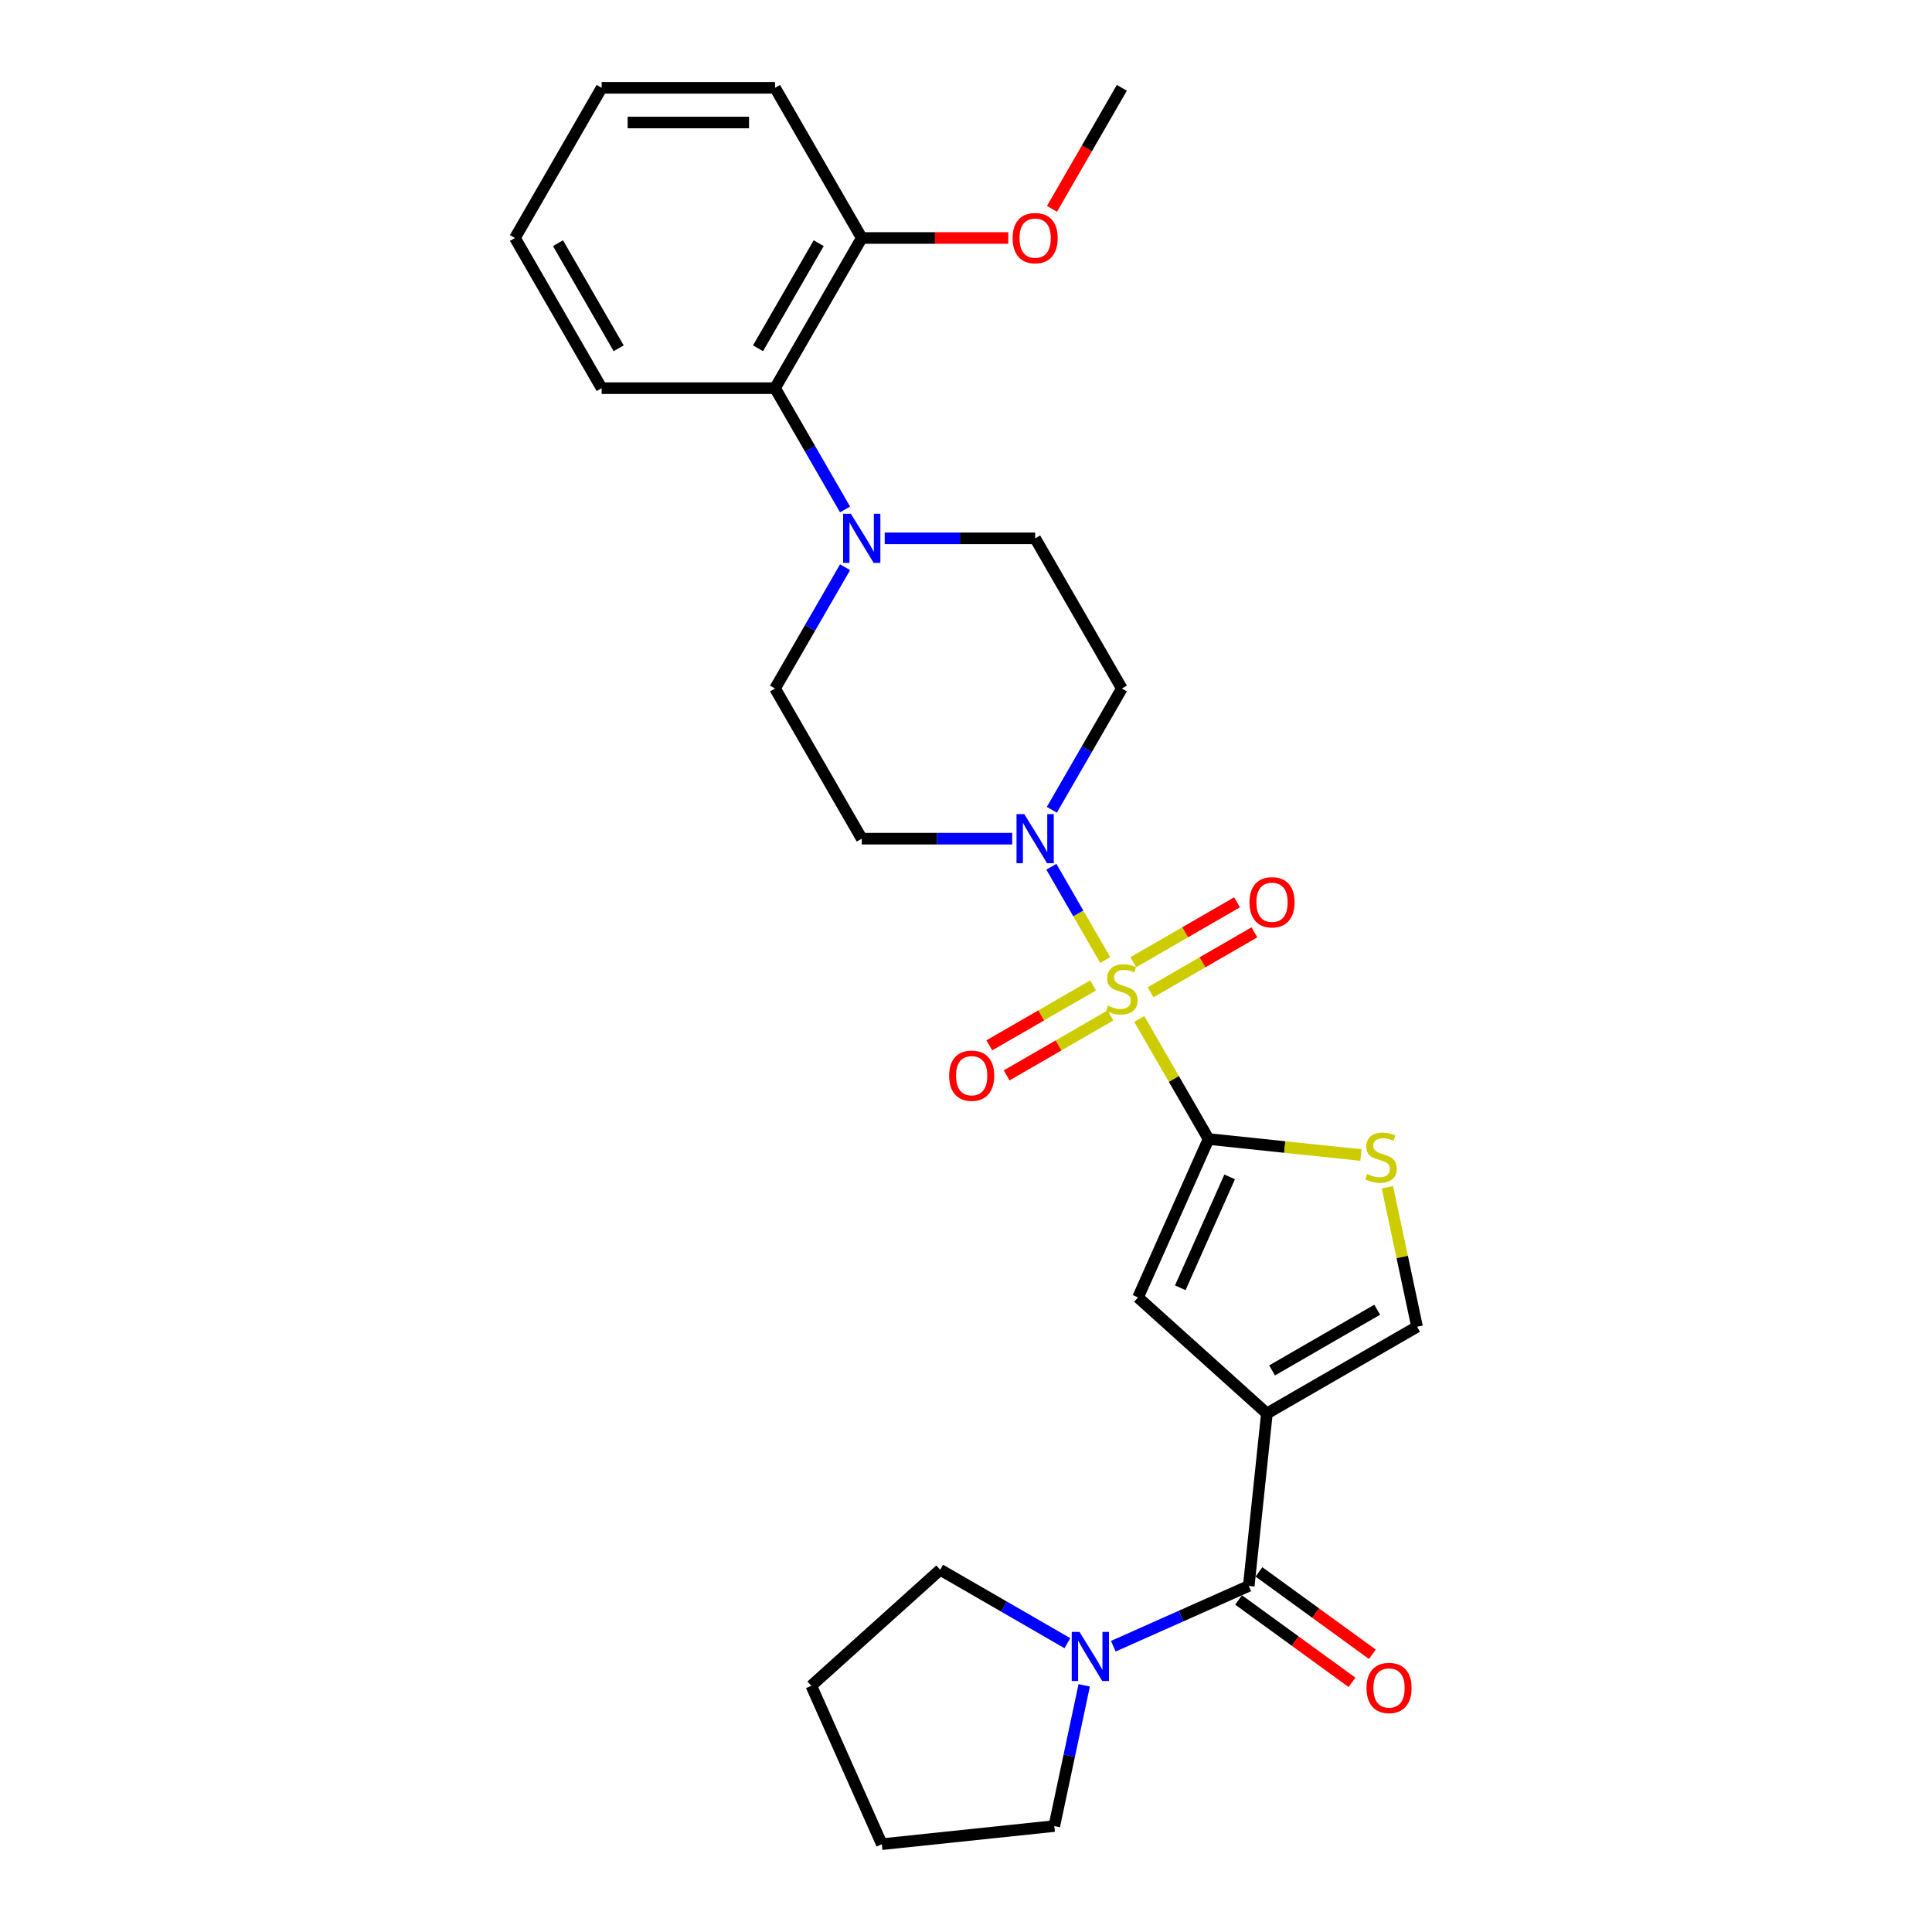 <?xml version='1.0' encoding='iso-8859-1'?>
<svg version='1.1' baseProfile='full'
              xmlns='http://www.w3.org/2000/svg'
                      xmlns:rdkit='http://www.rdkit.org/xml'
                      xmlns:xlink='http://www.w3.org/1999/xlink'
                  xml:space='preserve'
width='1000px' height='1000px' viewBox='0 0 1000 1000'>
<!-- END OF HEADER -->
<rect style='opacity:1.0;fill:#FFFFFF;stroke:none' width='1000' height='1000' x='0' y='0'> </rect>
<path class='bond-0' d='M 589.675,527.425 L 607.61,558.49' style='fill:none;fill-rule:evenodd;stroke:#CCCC00;stroke-width:6px;stroke-linecap:butt;stroke-linejoin:miter;stroke-opacity:1' />
<path class='bond-0' d='M 607.61,558.49 L 625.545,589.554' style='fill:none;fill-rule:evenodd;stroke:#000000;stroke-width:6px;stroke-linecap:butt;stroke-linejoin:miter;stroke-opacity:1' />
<path class='bond-2' d='M 572.056,496.909 L 558.116,472.764' style='fill:none;fill-rule:evenodd;stroke:#CCCC00;stroke-width:6px;stroke-linecap:butt;stroke-linejoin:miter;stroke-opacity:1' />
<path class='bond-2' d='M 558.116,472.764 L 544.176,448.619' style='fill:none;fill-rule:evenodd;stroke:#0000FF;stroke-width:6px;stroke-linecap:butt;stroke-linejoin:miter;stroke-opacity:1' />
<path class='bond-10' d='M 595.55,513.598 L 622.411,498.089' style='fill:none;fill-rule:evenodd;stroke:#CCCC00;stroke-width:6px;stroke-linecap:butt;stroke-linejoin:miter;stroke-opacity:1' />
<path class='bond-10' d='M 622.411,498.089 L 649.273,482.581' style='fill:none;fill-rule:evenodd;stroke:#FF0000;stroke-width:6px;stroke-linecap:butt;stroke-linejoin:miter;stroke-opacity:1' />
<path class='bond-10' d='M 586.574,498.052 L 613.436,482.544' style='fill:none;fill-rule:evenodd;stroke:#CCCC00;stroke-width:6px;stroke-linecap:butt;stroke-linejoin:miter;stroke-opacity:1' />
<path class='bond-10' d='M 613.436,482.544 L 640.298,467.035' style='fill:none;fill-rule:evenodd;stroke:#FF0000;stroke-width:6px;stroke-linecap:butt;stroke-linejoin:miter;stroke-opacity:1' />
<path class='bond-11' d='M 565.788,510.054 L 538.926,525.562' style='fill:none;fill-rule:evenodd;stroke:#CCCC00;stroke-width:6px;stroke-linecap:butt;stroke-linejoin:miter;stroke-opacity:1' />
<path class='bond-11' d='M 538.926,525.562 L 512.064,541.071' style='fill:none;fill-rule:evenodd;stroke:#FF0000;stroke-width:6px;stroke-linecap:butt;stroke-linejoin:miter;stroke-opacity:1' />
<path class='bond-11' d='M 574.763,525.599 L 547.901,541.108' style='fill:none;fill-rule:evenodd;stroke:#CCCC00;stroke-width:6px;stroke-linecap:butt;stroke-linejoin:miter;stroke-opacity:1' />
<path class='bond-11' d='M 547.901,541.108 L 521.039,556.616' style='fill:none;fill-rule:evenodd;stroke:#FF0000;stroke-width:6px;stroke-linecap:butt;stroke-linejoin:miter;stroke-opacity:1' />
<path class='bond-4' d='M 625.545,589.554 L 589.039,671.548' style='fill:none;fill-rule:evenodd;stroke:#000000;stroke-width:6px;stroke-linecap:butt;stroke-linejoin:miter;stroke-opacity:1' />
<path class='bond-4' d='M 636.468,609.154 L 610.914,666.55' style='fill:none;fill-rule:evenodd;stroke:#000000;stroke-width:6px;stroke-linecap:butt;stroke-linejoin:miter;stroke-opacity:1' />
<path class='bond-5' d='M 625.545,589.554 L 664.979,593.699' style='fill:none;fill-rule:evenodd;stroke:#000000;stroke-width:6px;stroke-linecap:butt;stroke-linejoin:miter;stroke-opacity:1' />
<path class='bond-5' d='M 664.979,593.699 L 704.413,597.844' style='fill:none;fill-rule:evenodd;stroke:#CCCC00;stroke-width:6px;stroke-linecap:butt;stroke-linejoin:miter;stroke-opacity:1' />
<path class='bond-1' d='M 655.739,731.604 L 589.039,671.548' style='fill:none;fill-rule:evenodd;stroke:#000000;stroke-width:6px;stroke-linecap:butt;stroke-linejoin:miter;stroke-opacity:1' />
<path class='bond-3' d='M 655.739,731.604 L 646.357,820.866' style='fill:none;fill-rule:evenodd;stroke:#000000;stroke-width:6px;stroke-linecap:butt;stroke-linejoin:miter;stroke-opacity:1' />
<path class='bond-29' d='M 655.739,731.604 L 733.467,686.728' style='fill:none;fill-rule:evenodd;stroke:#000000;stroke-width:6px;stroke-linecap:butt;stroke-linejoin:miter;stroke-opacity:1' />
<path class='bond-29' d='M 658.423,709.327 L 712.833,677.914' style='fill:none;fill-rule:evenodd;stroke:#000000;stroke-width:6px;stroke-linecap:butt;stroke-linejoin:miter;stroke-opacity:1' />
<path class='bond-12' d='M 544.425,419.144 L 562.547,387.756' style='fill:none;fill-rule:evenodd;stroke:#0000FF;stroke-width:6px;stroke-linecap:butt;stroke-linejoin:miter;stroke-opacity:1' />
<path class='bond-12' d='M 562.547,387.756 L 580.669,356.369' style='fill:none;fill-rule:evenodd;stroke:#000000;stroke-width:6px;stroke-linecap:butt;stroke-linejoin:miter;stroke-opacity:1' />
<path class='bond-13' d='M 523.909,434.097 L 484.974,434.097' style='fill:none;fill-rule:evenodd;stroke:#0000FF;stroke-width:6px;stroke-linecap:butt;stroke-linejoin:miter;stroke-opacity:1' />
<path class='bond-13' d='M 484.974,434.097 L 446.039,434.097' style='fill:none;fill-rule:evenodd;stroke:#000000;stroke-width:6px;stroke-linecap:butt;stroke-linejoin:miter;stroke-opacity:1' />
<path class='bond-8' d='M 646.357,820.866 L 611.302,836.473' style='fill:none;fill-rule:evenodd;stroke:#000000;stroke-width:6px;stroke-linecap:butt;stroke-linejoin:miter;stroke-opacity:1' />
<path class='bond-8' d='M 611.302,836.473 L 576.247,852.081' style='fill:none;fill-rule:evenodd;stroke:#0000FF;stroke-width:6px;stroke-linecap:butt;stroke-linejoin:miter;stroke-opacity:1' />
<path class='bond-16' d='M 641.082,828.127 L 670.432,849.451' style='fill:none;fill-rule:evenodd;stroke:#000000;stroke-width:6px;stroke-linecap:butt;stroke-linejoin:miter;stroke-opacity:1' />
<path class='bond-16' d='M 670.432,849.451 L 699.782,870.775' style='fill:none;fill-rule:evenodd;stroke:#FF0000;stroke-width:6px;stroke-linecap:butt;stroke-linejoin:miter;stroke-opacity:1' />
<path class='bond-16' d='M 651.633,813.605 L 680.983,834.929' style='fill:none;fill-rule:evenodd;stroke:#000000;stroke-width:6px;stroke-linecap:butt;stroke-linejoin:miter;stroke-opacity:1' />
<path class='bond-16' d='M 680.983,834.929 L 710.333,856.253' style='fill:none;fill-rule:evenodd;stroke:#FF0000;stroke-width:6px;stroke-linecap:butt;stroke-linejoin:miter;stroke-opacity:1' />
<path class='bond-6' d='M 718.122,614.535 L 725.795,650.631' style='fill:none;fill-rule:evenodd;stroke:#CCCC00;stroke-width:6px;stroke-linecap:butt;stroke-linejoin:miter;stroke-opacity:1' />
<path class='bond-6' d='M 725.795,650.631 L 733.467,686.728' style='fill:none;fill-rule:evenodd;stroke:#000000;stroke-width:6px;stroke-linecap:butt;stroke-linejoin:miter;stroke-opacity:1' />
<path class='bond-7' d='M 437.406,293.593 L 419.284,324.981' style='fill:none;fill-rule:evenodd;stroke:#0000FF;stroke-width:6px;stroke-linecap:butt;stroke-linejoin:miter;stroke-opacity:1' />
<path class='bond-7' d='M 419.284,324.981 L 401.162,356.369' style='fill:none;fill-rule:evenodd;stroke:#000000;stroke-width:6px;stroke-linecap:butt;stroke-linejoin:miter;stroke-opacity:1' />
<path class='bond-9' d='M 437.406,263.687 L 419.284,232.299' style='fill:none;fill-rule:evenodd;stroke:#0000FF;stroke-width:6px;stroke-linecap:butt;stroke-linejoin:miter;stroke-opacity:1' />
<path class='bond-9' d='M 419.284,232.299 L 401.162,200.912' style='fill:none;fill-rule:evenodd;stroke:#000000;stroke-width:6px;stroke-linecap:butt;stroke-linejoin:miter;stroke-opacity:1' />
<path class='bond-28' d='M 457.922,278.64 L 496.857,278.64' style='fill:none;fill-rule:evenodd;stroke:#0000FF;stroke-width:6px;stroke-linecap:butt;stroke-linejoin:miter;stroke-opacity:1' />
<path class='bond-28' d='M 496.857,278.64 L 535.792,278.64' style='fill:none;fill-rule:evenodd;stroke:#000000;stroke-width:6px;stroke-linecap:butt;stroke-linejoin:miter;stroke-opacity:1' />
<path class='bond-19' d='M 561.185,872.325 L 553.444,908.744' style='fill:none;fill-rule:evenodd;stroke:#0000FF;stroke-width:6px;stroke-linecap:butt;stroke-linejoin:miter;stroke-opacity:1' />
<path class='bond-19' d='M 553.444,908.744 L 545.703,945.164' style='fill:none;fill-rule:evenodd;stroke:#000000;stroke-width:6px;stroke-linecap:butt;stroke-linejoin:miter;stroke-opacity:1' />
<path class='bond-20' d='M 552.48,850.511 L 519.558,831.503' style='fill:none;fill-rule:evenodd;stroke:#0000FF;stroke-width:6px;stroke-linecap:butt;stroke-linejoin:miter;stroke-opacity:1' />
<path class='bond-20' d='M 519.558,831.503 L 486.635,812.495' style='fill:none;fill-rule:evenodd;stroke:#000000;stroke-width:6px;stroke-linecap:butt;stroke-linejoin:miter;stroke-opacity:1' />
<path class='bond-17' d='M 401.162,200.912 L 446.039,123.183' style='fill:none;fill-rule:evenodd;stroke:#000000;stroke-width:6px;stroke-linecap:butt;stroke-linejoin:miter;stroke-opacity:1' />
<path class='bond-17' d='M 392.348,180.277 L 423.762,125.867' style='fill:none;fill-rule:evenodd;stroke:#000000;stroke-width:6px;stroke-linecap:butt;stroke-linejoin:miter;stroke-opacity:1' />
<path class='bond-21' d='M 401.162,200.912 L 311.409,200.912' style='fill:none;fill-rule:evenodd;stroke:#000000;stroke-width:6px;stroke-linecap:butt;stroke-linejoin:miter;stroke-opacity:1' />
<path class='bond-14' d='M 580.669,356.369 L 535.792,278.64' style='fill:none;fill-rule:evenodd;stroke:#000000;stroke-width:6px;stroke-linecap:butt;stroke-linejoin:miter;stroke-opacity:1' />
<path class='bond-15' d='M 446.039,434.097 L 401.162,356.369' style='fill:none;fill-rule:evenodd;stroke:#000000;stroke-width:6px;stroke-linecap:butt;stroke-linejoin:miter;stroke-opacity:1' />
<path class='bond-18' d='M 446.039,123.183 L 483.96,123.183' style='fill:none;fill-rule:evenodd;stroke:#000000;stroke-width:6px;stroke-linecap:butt;stroke-linejoin:miter;stroke-opacity:1' />
<path class='bond-18' d='M 483.96,123.183 L 521.88,123.183' style='fill:none;fill-rule:evenodd;stroke:#FF0000;stroke-width:6px;stroke-linecap:butt;stroke-linejoin:miter;stroke-opacity:1' />
<path class='bond-22' d='M 446.039,123.183 L 401.162,45.455' style='fill:none;fill-rule:evenodd;stroke:#000000;stroke-width:6px;stroke-linecap:butt;stroke-linejoin:miter;stroke-opacity:1' />
<path class='bond-23' d='M 544.508,108.087 L 562.588,76.771' style='fill:none;fill-rule:evenodd;stroke:#FF0000;stroke-width:6px;stroke-linecap:butt;stroke-linejoin:miter;stroke-opacity:1' />
<path class='bond-23' d='M 562.588,76.771 L 580.669,45.455' style='fill:none;fill-rule:evenodd;stroke:#000000;stroke-width:6px;stroke-linecap:butt;stroke-linejoin:miter;stroke-opacity:1' />
<path class='bond-25' d='M 545.703,945.164 L 456.441,954.545' style='fill:none;fill-rule:evenodd;stroke:#000000;stroke-width:6px;stroke-linecap:butt;stroke-linejoin:miter;stroke-opacity:1' />
<path class='bond-24' d='M 486.635,812.495 L 419.935,872.552' style='fill:none;fill-rule:evenodd;stroke:#000000;stroke-width:6px;stroke-linecap:butt;stroke-linejoin:miter;stroke-opacity:1' />
<path class='bond-26' d='M 311.409,200.912 L 266.533,123.183' style='fill:none;fill-rule:evenodd;stroke:#000000;stroke-width:6px;stroke-linecap:butt;stroke-linejoin:miter;stroke-opacity:1' />
<path class='bond-26' d='M 320.223,180.277 L 288.81,125.867' style='fill:none;fill-rule:evenodd;stroke:#000000;stroke-width:6px;stroke-linecap:butt;stroke-linejoin:miter;stroke-opacity:1' />
<path class='bond-31' d='M 401.162,45.455 L 311.409,45.455' style='fill:none;fill-rule:evenodd;stroke:#000000;stroke-width:6px;stroke-linecap:butt;stroke-linejoin:miter;stroke-opacity:1' />
<path class='bond-31' d='M 387.699,63.405 L 324.872,63.405' style='fill:none;fill-rule:evenodd;stroke:#000000;stroke-width:6px;stroke-linecap:butt;stroke-linejoin:miter;stroke-opacity:1' />
<path class='bond-30' d='M 419.935,872.552 L 456.441,954.545' style='fill:none;fill-rule:evenodd;stroke:#000000;stroke-width:6px;stroke-linecap:butt;stroke-linejoin:miter;stroke-opacity:1' />
<path class='bond-27' d='M 266.533,123.183 L 311.409,45.455' style='fill:none;fill-rule:evenodd;stroke:#000000;stroke-width:6px;stroke-linecap:butt;stroke-linejoin:miter;stroke-opacity:1' />
<path  class='atom-0' d='M 573.488 520.55
Q 573.776 520.657, 574.96 521.16
Q 576.145 521.663, 577.438 521.986
Q 578.766 522.273, 580.058 522.273
Q 582.464 522.273, 583.864 521.124
Q 585.264 519.939, 585.264 517.893
Q 585.264 516.493, 584.546 515.631
Q 583.864 514.77, 582.787 514.303
Q 581.71 513.836, 579.915 513.298
Q 577.653 512.616, 576.289 511.969
Q 574.96 511.323, 573.991 509.959
Q 573.058 508.595, 573.058 506.297
Q 573.058 503.102, 575.212 501.127
Q 577.402 499.153, 581.71 499.153
Q 584.654 499.153, 587.993 500.553
L 587.167 503.317
Q 584.115 502.061, 581.817 502.061
Q 579.34 502.061, 577.976 503.102
Q 576.612 504.107, 576.648 505.866
Q 576.648 507.23, 577.33 508.056
Q 578.048 508.882, 579.053 509.349
Q 580.094 509.815, 581.817 510.354
Q 584.115 511.072, 585.479 511.79
Q 586.844 512.508, 587.813 513.98
Q 588.818 515.416, 588.818 517.893
Q 588.818 521.411, 586.449 523.314
Q 584.115 525.181, 580.202 525.181
Q 577.94 525.181, 576.217 524.678
Q 574.53 524.212, 572.519 523.386
L 573.488 520.55
' fill='#CCCC00'/>
<path  class='atom-3' d='M 530.174 421.388
L 538.503 434.851
Q 539.328 436.179, 540.657 438.585
Q 541.985 440.99, 542.057 441.134
L 542.057 421.388
L 545.432 421.388
L 545.432 446.806
L 541.949 446.806
L 533.01 432.087
Q 531.969 430.363, 530.856 428.389
Q 529.779 426.414, 529.455 425.804
L 529.455 446.806
L 526.153 446.806
L 526.153 421.388
L 530.174 421.388
' fill='#0000FF'/>
<path  class='atom-6' d='M 707.626 607.66
Q 707.914 607.768, 709.098 608.27
Q 710.283 608.773, 711.576 609.096
Q 712.904 609.383, 714.196 609.383
Q 716.602 609.383, 718.002 608.234
Q 719.402 607.05, 719.402 605.003
Q 719.402 603.603, 718.684 602.742
Q 718.002 601.88, 716.925 601.413
Q 715.848 600.946, 714.053 600.408
Q 711.791 599.726, 710.427 599.08
Q 709.098 598.433, 708.129 597.069
Q 707.196 595.705, 707.196 593.407
Q 707.196 590.212, 709.35 588.237
Q 711.54 586.263, 715.848 586.263
Q 718.792 586.263, 722.131 587.663
L 721.305 590.427
Q 718.253 589.171, 715.956 589.171
Q 713.478 589.171, 712.114 590.212
Q 710.75 591.217, 710.786 592.976
Q 710.786 594.341, 711.468 595.166
Q 712.186 595.992, 713.191 596.459
Q 714.232 596.926, 715.956 597.464
Q 718.253 598.182, 719.617 598.9
Q 720.982 599.618, 721.951 601.09
Q 722.956 602.526, 722.956 605.003
Q 722.956 608.522, 720.587 610.424
Q 718.253 612.291, 714.34 612.291
Q 712.078 612.291, 710.355 611.789
Q 708.668 611.322, 706.657 610.496
L 707.626 607.66
' fill='#CCCC00'/>
<path  class='atom-8' d='M 440.42 265.931
L 448.749 279.394
Q 449.575 280.722, 450.904 283.128
Q 452.232 285.533, 452.304 285.677
L 452.304 265.931
L 455.678 265.931
L 455.678 291.349
L 452.196 291.349
L 443.257 276.63
Q 442.215 274.906, 441.102 272.932
Q 440.025 270.957, 439.702 270.347
L 439.702 291.349
L 436.399 291.349
L 436.399 265.931
L 440.42 265.931
' fill='#0000FF'/>
<path  class='atom-9' d='M 558.745 844.663
L 567.074 858.126
Q 567.9 859.454, 569.228 861.86
Q 570.557 864.265, 570.628 864.408
L 570.628 844.663
L 574.003 844.663
L 574.003 870.081
L 570.521 870.081
L 561.581 855.361
Q 560.54 853.638, 559.427 851.664
Q 558.35 849.689, 558.027 849.079
L 558.027 870.081
L 554.724 870.081
L 554.724 844.663
L 558.745 844.663
' fill='#0000FF'/>
<path  class='atom-11' d='M 646.729 467.021
Q 646.729 460.918, 649.745 457.507
Q 652.761 454.096, 658.397 454.096
Q 664.034 454.096, 667.049 457.507
Q 670.065 460.918, 670.065 467.021
Q 670.065 473.196, 667.013 476.714
Q 663.962 480.197, 658.397 480.197
Q 652.797 480.197, 649.745 476.714
Q 646.729 473.232, 646.729 467.021
M 658.397 477.325
Q 662.275 477.325, 664.357 474.74
Q 666.475 472.119, 666.475 467.021
Q 666.475 462.031, 664.357 459.518
Q 662.275 456.969, 658.397 456.969
Q 654.52 456.969, 652.402 459.482
Q 650.319 461.995, 650.319 467.021
Q 650.319 472.155, 652.402 474.74
Q 654.52 477.325, 658.397 477.325
' fill='#FF0000'/>
<path  class='atom-12' d='M 491.272 556.774
Q 491.272 550.671, 494.288 547.26
Q 497.304 543.85, 502.94 543.85
Q 508.577 543.85, 511.592 547.26
Q 514.608 550.671, 514.608 556.774
Q 514.608 562.949, 511.556 566.467
Q 508.505 569.95, 502.94 569.95
Q 497.34 569.95, 494.288 566.467
Q 491.272 562.985, 491.272 556.774
M 502.94 567.078
Q 506.817 567.078, 508.9 564.493
Q 511.018 561.872, 511.018 556.774
Q 511.018 551.784, 508.9 549.271
Q 506.817 546.722, 502.94 546.722
Q 499.063 546.722, 496.945 549.235
Q 494.862 551.748, 494.862 556.774
Q 494.862 561.908, 496.945 564.493
Q 499.063 567.078, 502.94 567.078
' fill='#FF0000'/>
<path  class='atom-17' d='M 707.301 873.693
Q 707.301 867.59, 710.317 864.179
Q 713.333 860.769, 718.969 860.769
Q 724.606 860.769, 727.621 864.179
Q 730.637 867.59, 730.637 873.693
Q 730.637 879.868, 727.585 883.387
Q 724.534 886.869, 718.969 886.869
Q 713.368 886.869, 710.317 883.387
Q 707.301 879.904, 707.301 873.693
M 718.969 883.997
Q 722.846 883.997, 724.929 881.412
Q 727.047 878.791, 727.047 873.693
Q 727.047 868.703, 724.929 866.19
Q 722.846 863.641, 718.969 863.641
Q 715.092 863.641, 712.974 866.154
Q 710.891 868.667, 710.891 873.693
Q 710.891 878.827, 712.974 881.412
Q 715.092 883.997, 718.969 883.997
' fill='#FF0000'/>
<path  class='atom-19' d='M 524.124 123.255
Q 524.124 117.152, 527.14 113.741
Q 530.156 110.33, 535.792 110.33
Q 541.429 110.33, 544.444 113.741
Q 547.46 117.152, 547.46 123.255
Q 547.46 129.43, 544.408 132.948
Q 541.357 136.431, 535.792 136.431
Q 530.191 136.431, 527.14 132.948
Q 524.124 129.466, 524.124 123.255
M 535.792 133.559
Q 539.669 133.559, 541.752 130.974
Q 543.87 128.353, 543.87 123.255
Q 543.87 118.265, 541.752 115.752
Q 539.669 113.203, 535.792 113.203
Q 531.915 113.203, 529.797 115.716
Q 527.714 118.229, 527.714 123.255
Q 527.714 128.389, 529.797 130.974
Q 531.915 133.559, 535.792 133.559
' fill='#FF0000'/>
</svg>
